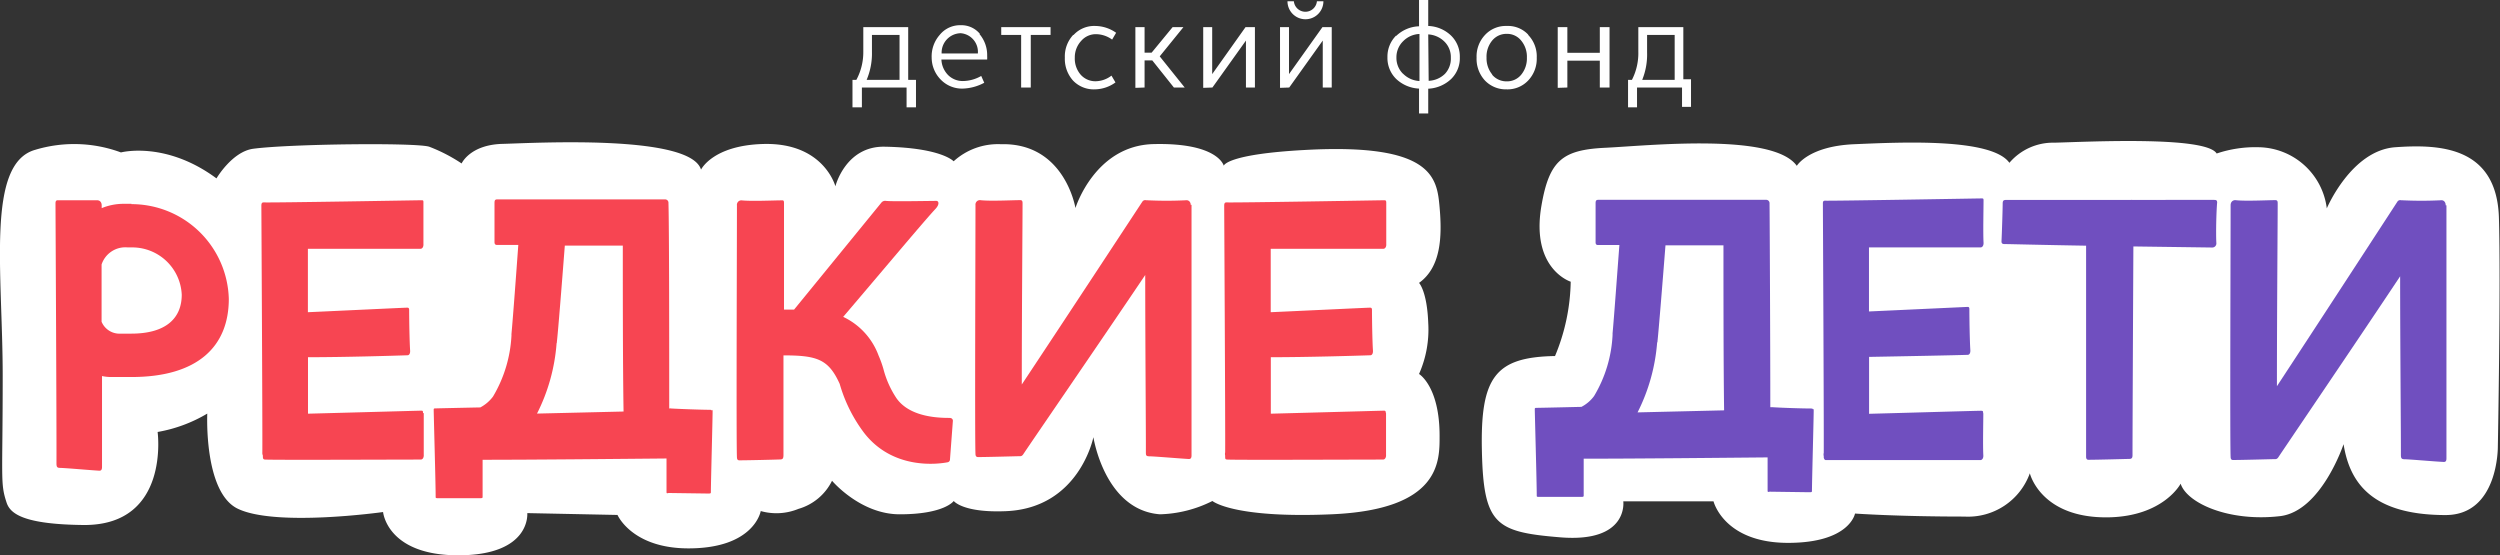 <?xml version="1.0" encoding="UTF-8"?> <svg xmlns="http://www.w3.org/2000/svg" id="Layer_1" data-name="Layer 1" viewBox="0 0 231.09 51.3"><rect x="0" y="0" width="231.09" height="51.3" fill="#333333" stroke="none"/> <defs> <style>.cls-1{fill:#fff;}.cls-2{fill:#f74552;}.cls-3{fill:#704fbf;}</style> </defs> <title>logo-rd_stroke</title> <path class="cls-1" d="M5.81,48.13c-.6-1.82-.36-2.09-.36-11.71s-1.55-19.61,3-20.9a12.46,12.46,0,0,1,7.93.24s4.12-1.09,8.83,2.4c0,0,1.45-2.48,3.4-2.74,3.39-.45,15-.58,16.26-.19a15.08,15.08,0,0,1,3,1.55s.77-1.73,3.77-1.81S69,14.07,70,17.35c0,0,1.07-2.24,5.74-2.37,5.61-.16,6.68,3.91,6.68,3.91s.93-3.73,4.56-3.66c5.27.1,6.37,1.35,6.37,1.35A6.08,6.08,0,0,1,97.71,15c5.92-.16,6.9,5.9,6.9,5.9s1.78-5.77,7.2-5.91c6-.15,6.51,2,6.51,2s.21-1.07,7.55-1.46c11.78-.64,12.16,2.58,12.4,5.29s.14,5.54-1.9,7c0,0,.74.76.85,3.68a10.12,10.12,0,0,1-.85,4.74s1.9,1.13,1.9,5.71c0,2.31.14,6.83-10,7.26-9.1.39-11-1.23-11-1.23a11.42,11.42,0,0,1-4.85,1.23c-5.12-.39-6.15-7.13-6.15-7.13s-1.29,6.55-8.07,6.84c-4,.17-4.84-.94-4.84-.94s-.85,1.23-5,1.23c-3.64,0-6.25-3.1-6.25-3.1A5,5,0,0,1,79,48.71a5.34,5.34,0,0,1-3.48.2s-.58,3.45-6.68,3.45c-5.23,0-6.56-3.09-6.56-3.09l-8.34-.17S54.32,53,47.55,53c-6.58,0-6.94-4-6.94-4s-10,1.41-13.48-.33c-3.1-1.57-2.77-8.77-2.77-8.77a13.47,13.47,0,0,1-4.59,1.7s1.17,8.6-6.77,8.6C7.32,50.15,6.14,49.13,5.81,48.13Z" transform="translate(-5.2 -1.67)"></path> <path class="cls-1" d="M148.94,34.58a18.56,18.56,0,0,0,1.45-6.87s-3.7-1.16-2.71-7c.72-4.2,1.93-5.19,5.9-5.38S169.1,13.91,171.29,17c0,0,1.06-1.82,5.32-2s12.68-.6,14.33,1.72a5.3,5.3,0,0,1,4.16-1.86c2.9-.07,14-.65,15,1a11.21,11.21,0,0,1,3.92-.58,6.45,6.45,0,0,1,6.26,5.65s2.26-5.36,6.33-5.65,9.39-.09,9.58,6.53c.18,5.95-.1,21.15-.1,21.15s.07,6.3-4.81,6.32c-6.74,0-8.87-2.89-9.45-6.55,0,0-2.06,6.2-5.87,6.65-4.73.55-8.61-1.2-9.19-3,0,0-1.56,3-6.63,3.11-6.31.12-7.31-4.07-7.31-4.07a6.07,6.07,0,0,1-6.05,4c-6.2,0-10.11-.28-10.11-.28s-.48,2.71-6.19,2.71c-5.94,0-6.89-3.84-6.89-3.84h-8.34s.52,3.84-5.81,3.33c-6-.49-7.11-1.17-7.26-8S143.42,34.68,148.94,34.58Z" transform="translate(-5.2 -1.67)"></path> <path class="cls-2" d="M133.3,39.84c0-.15-.05-.21-.16-.21s-6.23.17-10.47.28V34.69c3.4,0,8-.14,9.2-.18.17,0,.26-.2.24-.44-.06-.91-.09-3-.09-3.75,0-.15-.05-.2-.15-.21s-5.4.25-9.21.42c0-2.12,0-4.17,0-5.86,3.79,0,9.06,0,10.4,0,.19,0,.3-.2.28-.45,0-.93,0-3.08,0-3.83,0-.15-.05-.21-.16-.21s-13.89.24-14.61.2c-.15,0-.2.08-.21.26,0,.54.11,20.17.09,22.84a.6.6,0,0,0,0,.3.49.49,0,0,0,0,.12c0,.16,0,.24.19.25.81.05,12.33,0,14.4,0,.19,0,.3-.2.28-.45,0-.93,0-3.08,0-3.83Z" transform="translate(-5.2 -1.67)"></path> <path class="cls-2" d="M115.27,20.64c0-.3-.19-.48-.42-.46a36.33,36.33,0,0,1-3.64,0h-.06a.32.32,0,0,0-.34.11c-.24.36-7,10.66-11.16,16.92,0-6.78.08-16.4.07-16.78,0-.18-.06-.26-.2-.26-.73,0-2.81.11-3.72,0a.41.41,0,0,0-.43.46c0,3.31-.07,21.75,0,23,0,.21.09.29.24.29.78,0,3.27-.07,3.75-.08h.1c.1,0,.2,0,.32-.17.57-.87,7.16-10.46,11.28-16.58,0,6.19.07,14.65.06,16.34,0,.31,0,.41.3.42.47,0,2.92.21,3.68.25.15,0,.23-.08.24-.29,0-1.3,0-19.91,0-23.22Z" transform="translate(-5.2 -1.67)"></path> <path class="cls-2" d="M93.06,40.3c-.91,0-3.73,0-5-1.83a8.85,8.85,0,0,1-1.2-2.69,9.87,9.87,0,0,0-.45-1.25l0,0a6.38,6.38,0,0,0-3.27-3.57c3.51-4.11,7.54-8.93,8.55-10,.38-.42.28-.72.06-.72-.76,0-4,.07-4.66,0a.44.44,0,0,0-.41.15l-8.08,9.9h-.93c0-5,0-9.59,0-9.84s-.06-.27-.2-.26c-.73,0-2.81.1-3.72,0a.41.41,0,0,0-.43.46c0,3.34-.07,22,0,23.28,0,.22.09.3.24.29.78,0,3.28-.06,3.75-.08.25,0,.31-.11.31-.41,0-1.09,0-4.94,0-9.21,3.1,0,4.17.35,5.2,2.64a13.83,13.83,0,0,0,2.26,4.53c2.66,3.42,6.79,2.89,7.72,2.71a.26.26,0,0,0,.21-.23l.27-3.59a.25.25,0,0,0-.26-.27Z" transform="translate(-5.2 -1.67)"></path> <path class="cls-2" d="M71,39.64c0-.06-.05-.09-.19-.09-.7,0-2.68-.07-3.54-.12a.7.7,0,0,0-.21,0c0-5.85,0-16.47-.07-19a.31.31,0,0,0-.31-.33c-.23,0-13.69,0-15.5,0-.2,0-.27.06-.27.33,0,.49,0,2.81,0,3.62,0,.16.06.25.2.26h2c-.2,2.77-.48,6.56-.63,8.21h0v0a.62.62,0,0,0,0,.13,12.23,12.23,0,0,1-1.71,5.68,3.55,3.55,0,0,1-1.17,1c-.08,0-3.36.07-4.1.09-.15,0-.2,0-.21.1s.19,7.13.18,8.07c0,.11,0,.14.31.13l3.79,0c.16,0,.24,0,.24-.11s0-1.75,0-3.44c4.8,0,12.59-.08,17-.12,0,1.53,0,2.89,0,3.09s.09.1.23.1l3.58.05c.24,0,.29,0,.29-.13,0-.89.18-7.43.16-7.61ZM56.67,33.38s0,0,0-.06c.12-1,.47-5.47.74-8.95h5.36c0,4.34,0,11.11.07,15.34l-8,.19a17.22,17.22,0,0,0,1.81-6.51Z" transform="translate(-5.2 -1.67)"></path> <path class="cls-2" d="M17.35,20.51H16.6a5.3,5.3,0,0,0-2,.4v-.25c0-.32-.19-.48-.43-.48-.92,0-2.92,0-3.63,0-.15,0-.2.08-.21.26,0,.57.11,21.24.09,24.05,0,.32.05.42.3.43.47,0,2.91.22,3.67.26.15,0,.23-.08.24-.31,0-.55,0-4.15,0-8.44a3.86,3.86,0,0,0,.84.09h1.88c6.13,0,9-2.83,9-7.22a9,9,0,0,0-9-8.76ZM22,28.91c0,2.19-1.48,3.6-4.66,3.6h-1a1.79,1.79,0,0,1-1.75-1.1c0-1.85,0-3.67,0-5.29A2.31,2.31,0,0,1,17,24.54h.39A4.58,4.58,0,0,1,22,28.91Z" transform="translate(-5.2 -1.67)"></path> <path class="cls-2" d="M44.3,39.84c0-.15,0-.21-.16-.21s-6.23.17-10.47.28V34.69c3.4,0,8-.14,9.2-.18.17,0,.26-.2.24-.44-.06-.91-.09-3-.09-3.75,0-.15-.05-.2-.15-.21s-5.4.25-9.21.42c0-2.12,0-4.17,0-5.86,3.79,0,9.07,0,10.4,0,.19,0,.3-.2.28-.45,0-.93,0-3.08,0-3.83,0-.15,0-.21-.16-.21s-13.89.24-14.61.2c-.15,0-.2.08-.21.26,0,.54.11,20.17.09,22.84a.6.6,0,0,0,.05.3.49.49,0,0,0,0,.12c0,.16.05.24.19.25.81.05,12.33,0,14.4,0,.19,0,.3-.2.28-.45,0-.93,0-3.08,0-3.83Z" transform="translate(-5.2 -1.67)"></path> <path class="cls-1" d="M88.35,9.05V4.9H85.8V6.5a6.24,6.24,0,0,1-.49,2.55ZM84,9.05h.36A5.41,5.41,0,0,0,85,6.44V4.18h4.15V9.05h.72v2.54H89V9.76H84.87v1.83H84V9.05ZM95.59,6.61A1.73,1.73,0,0,0,94,4.74a1.8,1.8,0,0,0-1.76,1.87Zm.16-1.78a3,3,0,0,1,.7,2,3.13,3.13,0,0,1,0,.34H92.22a2.17,2.17,0,0,0,.62,1.44,1.91,1.91,0,0,0,1.41.55,3.46,3.46,0,0,0,1.65-.47l.28.63a4.47,4.47,0,0,1-2,.54,2.73,2.73,0,0,1-2-.81A2.91,2.91,0,0,1,91.32,7a3,3,0,0,1,.74-2.1A2.42,2.42,0,0,1,94,4a2.22,2.22,0,0,1,1.77.79Zm2,.07V4.18h4.56V4.9h-1.83V9.76h-.89V4.9Zm6.69,0a2.58,2.58,0,0,1,2-.83,3.39,3.39,0,0,1,1.93.63l-.37.63a2.57,2.57,0,0,0-1.45-.5,1.78,1.78,0,0,0-1.4.61A2.23,2.23,0,0,0,104.55,7a2.27,2.27,0,0,0,.54,1.57,1.81,1.81,0,0,0,1.4.61,2.46,2.46,0,0,0,1.45-.52l.37.63a3.33,3.33,0,0,1-1.93.64,2.64,2.64,0,0,1-2-.82A3,3,0,0,1,103.63,7a2.92,2.92,0,0,1,.77-2.1Zm5.71,4.89V4.18H111V6.54h.65l1.94-2.36h1l-2.19,2.7,2.31,2.88h-1l-2-2.51H111V9.76Zm6.27,0V4.18h.83V8.52l3.08-4.34h.87V9.76h-.83V5.42l-3.1,4.34Zm8.38-8a1.07,1.07,0,0,0,2.13,0h.6a1.66,1.66,0,0,1-3.32,0Zm-1.28,8V4.18h.83V8.52l3.09-4.34h.86V9.76h-.83V5.42l-3.1,4.34Zm13.74-.65a2.28,2.28,0,0,0,1.51-.65A2.05,2.05,0,0,0,139.31,7a2,2,0,0,0-.58-1.47,2.31,2.31,0,0,0-1.51-.68Zm-2.36-.65a2.3,2.3,0,0,0,1.51.67V4.81a2.25,2.25,0,0,0-1.51.67A2.07,2.07,0,0,0,134.28,7,2.05,2.05,0,0,0,134.86,8.46ZM134.25,5a3.2,3.2,0,0,1,2.12-.9V1.67h.85v2.4a3.2,3.2,0,0,1,2.12.9,2.7,2.7,0,0,1,.8,2,2.68,2.68,0,0,1-.8,2,3.3,3.3,0,0,1-2.12.9v2.29h-.85V9.86a3.3,3.3,0,0,1-2.12-.9,2.71,2.71,0,0,1-.8-2,2.74,2.74,0,0,1,.8-2Zm8.88,3.58a1.72,1.72,0,0,0,1.35.61,1.68,1.68,0,0,0,1.33-.61A2.36,2.36,0,0,0,146.34,7a2.34,2.34,0,0,0-.53-1.58,1.66,1.66,0,0,0-1.33-.62,1.7,1.7,0,0,0-1.35.62A2.33,2.33,0,0,0,142.61,7,2.35,2.35,0,0,0,143.13,8.55Zm3.33-3.68a2.85,2.85,0,0,1,.79,2.1,2.91,2.91,0,0,1-.79,2.11,2.62,2.62,0,0,1-2,.82,2.67,2.67,0,0,1-2-.82A2.94,2.94,0,0,1,141.69,7a2.89,2.89,0,0,1,.78-2.1,2.61,2.61,0,0,1,2-.83A2.56,2.56,0,0,1,146.46,4.87Zm2.73,4.89V4.18h.89V6.55h3V4.18h.9V9.76h-.9V7.28h-3V9.76ZM160,9.05V4.9h-2.55V6.5A6.24,6.24,0,0,1,157,9.05Zm-4.31,0h.36a5.41,5.41,0,0,0,.59-2.61V4.18h4.16V9h.71v2.55h-.83V9.76h-4.16v1.83h-.83V9Z" transform="translate(-5.2 -1.67)"></path> <path class="cls-3" d="M210.14,20.36c0-.14-.06-.2-.21-.21s-3.68,0-7.64,0a.16.16,0,0,0-.1,0l-.49,0h-3.31c-3.57,0-6.82,0-7.72,0-.26,0-.34.05-.35.31,0,.48-.07,2.73-.11,3.52,0,.16.06.24.24.25.48,0,3.81.09,7.58.15,0,6.56,0,18.46,0,19.5,0,.22.09.3.24.29.78,0,3.27-.07,3.75-.08.25,0,.31-.11.3-.42,0-2,.05-13.08.08-19.22l7.28.1a.38.38,0,0,0,.39-.43c-.05-.93,0-3,.08-3.79Z" transform="translate(-5.2 -1.67)"></path> <path class="cls-3" d="M188.51,39.85c0-.15,0-.2-.16-.21s-6.18.17-10.38.28V34.66c3.37-.06,7.95-.15,9.12-.19.17,0,.26-.2.24-.44-.06-.92-.09-3-.09-3.79,0-.15-.05-.2-.15-.2s-5.36.25-9.13.42c0-2.14,0-4.21,0-5.92,3.76,0,9,0,10.31,0,.19,0,.3-.2.28-.45-.05-.94,0-3.11,0-3.87,0-.15,0-.21-.16-.21s-13.78.24-14.49.21c-.15,0-.2.07-.2.25,0,.55.1,20.37.08,23.06a.6.6,0,0,0,0,.3s0,.08,0,.12.05.25.19.25c.8,0,12.23,0,14.28,0,.19,0,.3-.2.28-.45-.05-.94,0-3.11,0-3.87Z" transform="translate(-5.2 -1.67)"></path> <path class="cls-3" d="M231.27,20.65c0-.31-.19-.49-.42-.47a36.33,36.33,0,0,1-3.64,0h-.06a.31.31,0,0,0-.33.11c-.24.37-7,10.76-11.15,17.08,0-6.85.08-16.56.07-16.94,0-.18-.06-.26-.21-.26-.72,0-2.8.11-3.71,0-.23,0-.43.16-.43.47,0,3.33-.07,21.94,0,23.26,0,.22.09.3.25.29.77,0,3.26-.07,3.74-.08h.1c.1,0,.2,0,.32-.17.57-.87,7.15-10.55,11.26-16.73,0,6.25.08,14.78.07,16.49,0,.31.05.41.3.42.46,0,2.91.22,3.67.25.15,0,.23-.07.24-.29,0-1.31,0-20.1,0-23.43Z" transform="translate(-5.2 -1.67)"></path> <path class="cls-3" d="M172.78,39.52c0-.06-.05-.09-.19-.09-.7,0-2.68-.06-3.54-.12h-.21c0-5.82-.05-16.36-.07-18.84a.31.31,0,0,0-.31-.33c-.23,0-13.69,0-15.5,0-.2,0-.27.06-.27.32,0,.5,0,2.8,0,3.61,0,.16.06.24.2.25l2,0c-.21,2.75-.48,6.52-.63,8.16h0v.15a12.11,12.11,0,0,1-1.71,5.65,3.41,3.41,0,0,1-1.17,1c-.08,0-3.36.08-4.1.09-.15,0-.2,0-.21.1s.19,7.09.18,8c0,.11,0,.14.31.13l3.79,0c.15,0,.24,0,.24-.11s0-1.74,0-3.42c4.8,0,12.59-.08,17-.12,0,1.52,0,2.88,0,3.07s.09.1.23.1l3.58.05c.24,0,.29,0,.29-.12,0-.89.18-7.39.16-7.57ZM158.41,33.3s0,0,0-.06c.11-1,.47-5.44.74-8.89l5.36,0c0,4.32,0,11.05.06,15.25l-8,.19a17.23,17.23,0,0,0,1.81-6.47Z" transform="translate(-5.2 -1.67)"></path> </svg> 